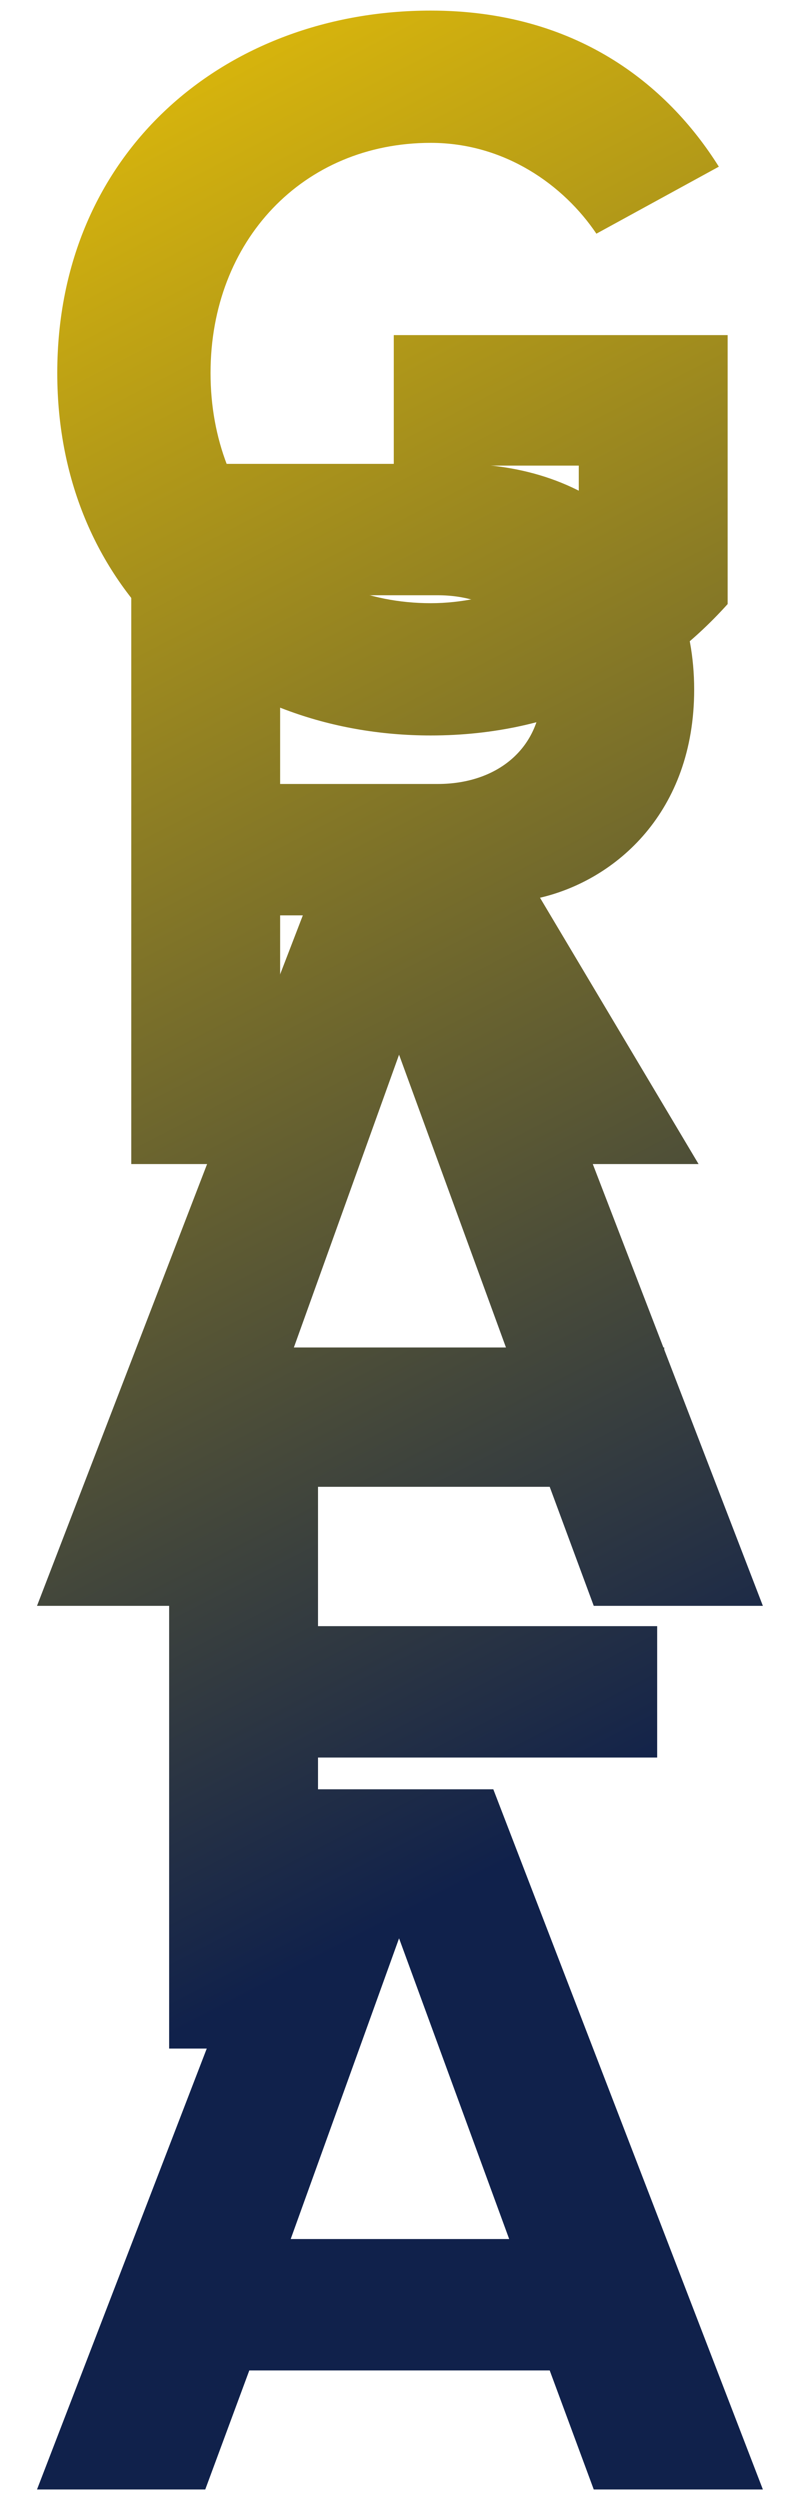 <?xml version="1.0" encoding="UTF-8"?>
<svg xmlns="http://www.w3.org/2000/svg" xmlns:xlink="http://www.w3.org/1999/xlink" id="Layer_1" version="1.1" viewBox="0 0 90.7 283.5">
  <defs>
    <style>
      .st0 {
        fill: url(#linear-gradient2);
      }

      .st1 {
        fill: url(#linear-gradient1);
      }

      .st2 {
        fill: url(#linear-gradient4);
      }

      .st3 {
        fill: url(#linear-gradient3);
      }

      .st4 {
        fill: url(#linear-gradient);
      }
    </style>
    <linearGradient id="linear-gradient" x1="9.92" y1="-30" x2="118.45" y2="179.74" gradientUnits="userSpaceOnUse">
      <stop offset="0" stop-color="#ffd200"></stop>
      <stop offset="1" stop-color="#10214b"></stop>
    </linearGradient>
    <linearGradient id="linear-gradient1" x1="-14.69" y1="-17.26" x2="93.85" y2="192.47" xlink:href="#linear-gradient"></linearGradient>
    <linearGradient id="linear-gradient2" x1="-44.53" y1="-1.82" x2="64" y2="207.91" xlink:href="#linear-gradient"></linearGradient>
    <linearGradient id="linear-gradient3" x1="-51.44" y1="1.75" x2="57.1" y2="211.49" xlink:href="#linear-gradient"></linearGradient>
    <linearGradient id="linear-gradient4" x1="-85.43" y1="19.35" x2="23.1" y2="229.08" xlink:href="#linear-gradient"></linearGradient>
  </defs>
  <path class="st4" d="M6.5,42.3C6.5,17.2,25.6,1.2,48.9,1.2c16.4,0,26.8,8.3,32.7,17.7l-13.9,7.6c-3.7-5.5-10.4-10.3-18.8-10.3-14.5,0-25,11.1-25,26.1s10.5,26.1,25,26.1c7,0,13.6-3.1,16.8-6.1v-9.5h-21v-14.8h37.9v30.5c-8.1,9-19.4,14.9-33.7,14.9-23.3,0-42.4-16.1-42.4-41.1Z"></path>
  <path class="st1" d="M59.8,132l-15.6-28.2h-12.4v28.2H14.9V52.6h37.1c16.5,0,26.8,10.8,26.8,25.6,0,13.9-8.9,21.6-17.5,23.6l18,30.2h-19.5ZM61.5,78.1c0-6.5-5.1-10.6-11.8-10.6h-17.9v21.4h17.9c6.7,0,11.8-4,11.8-10.8Z"></path>
  <path class="st0" d="M67.4,182.1l-5-13.5H28.3l-5,13.5H4.2l30.6-79.4h21.2l30.6,79.4h-19.2ZM45.3,119.6l-12.3,34.2h24.8l-12.5-34.2Z"></path>
  <path class="st3" d="M19.2,232.2v-79.4h56.2v14.9h-39.3v16.7h38.5v14.9h-38.5v33h-16.9v-.1Z"></path>
  <path class="st2" d="M67.4,282.3l-5-13.5H28.3l-5,13.5H4.2l30.6-79.4h21.2l30.6,79.4h-19.2ZM45.3,219.8l-12.3,34.1h24.8l-12.5-34.1Z"></path>
</svg>
